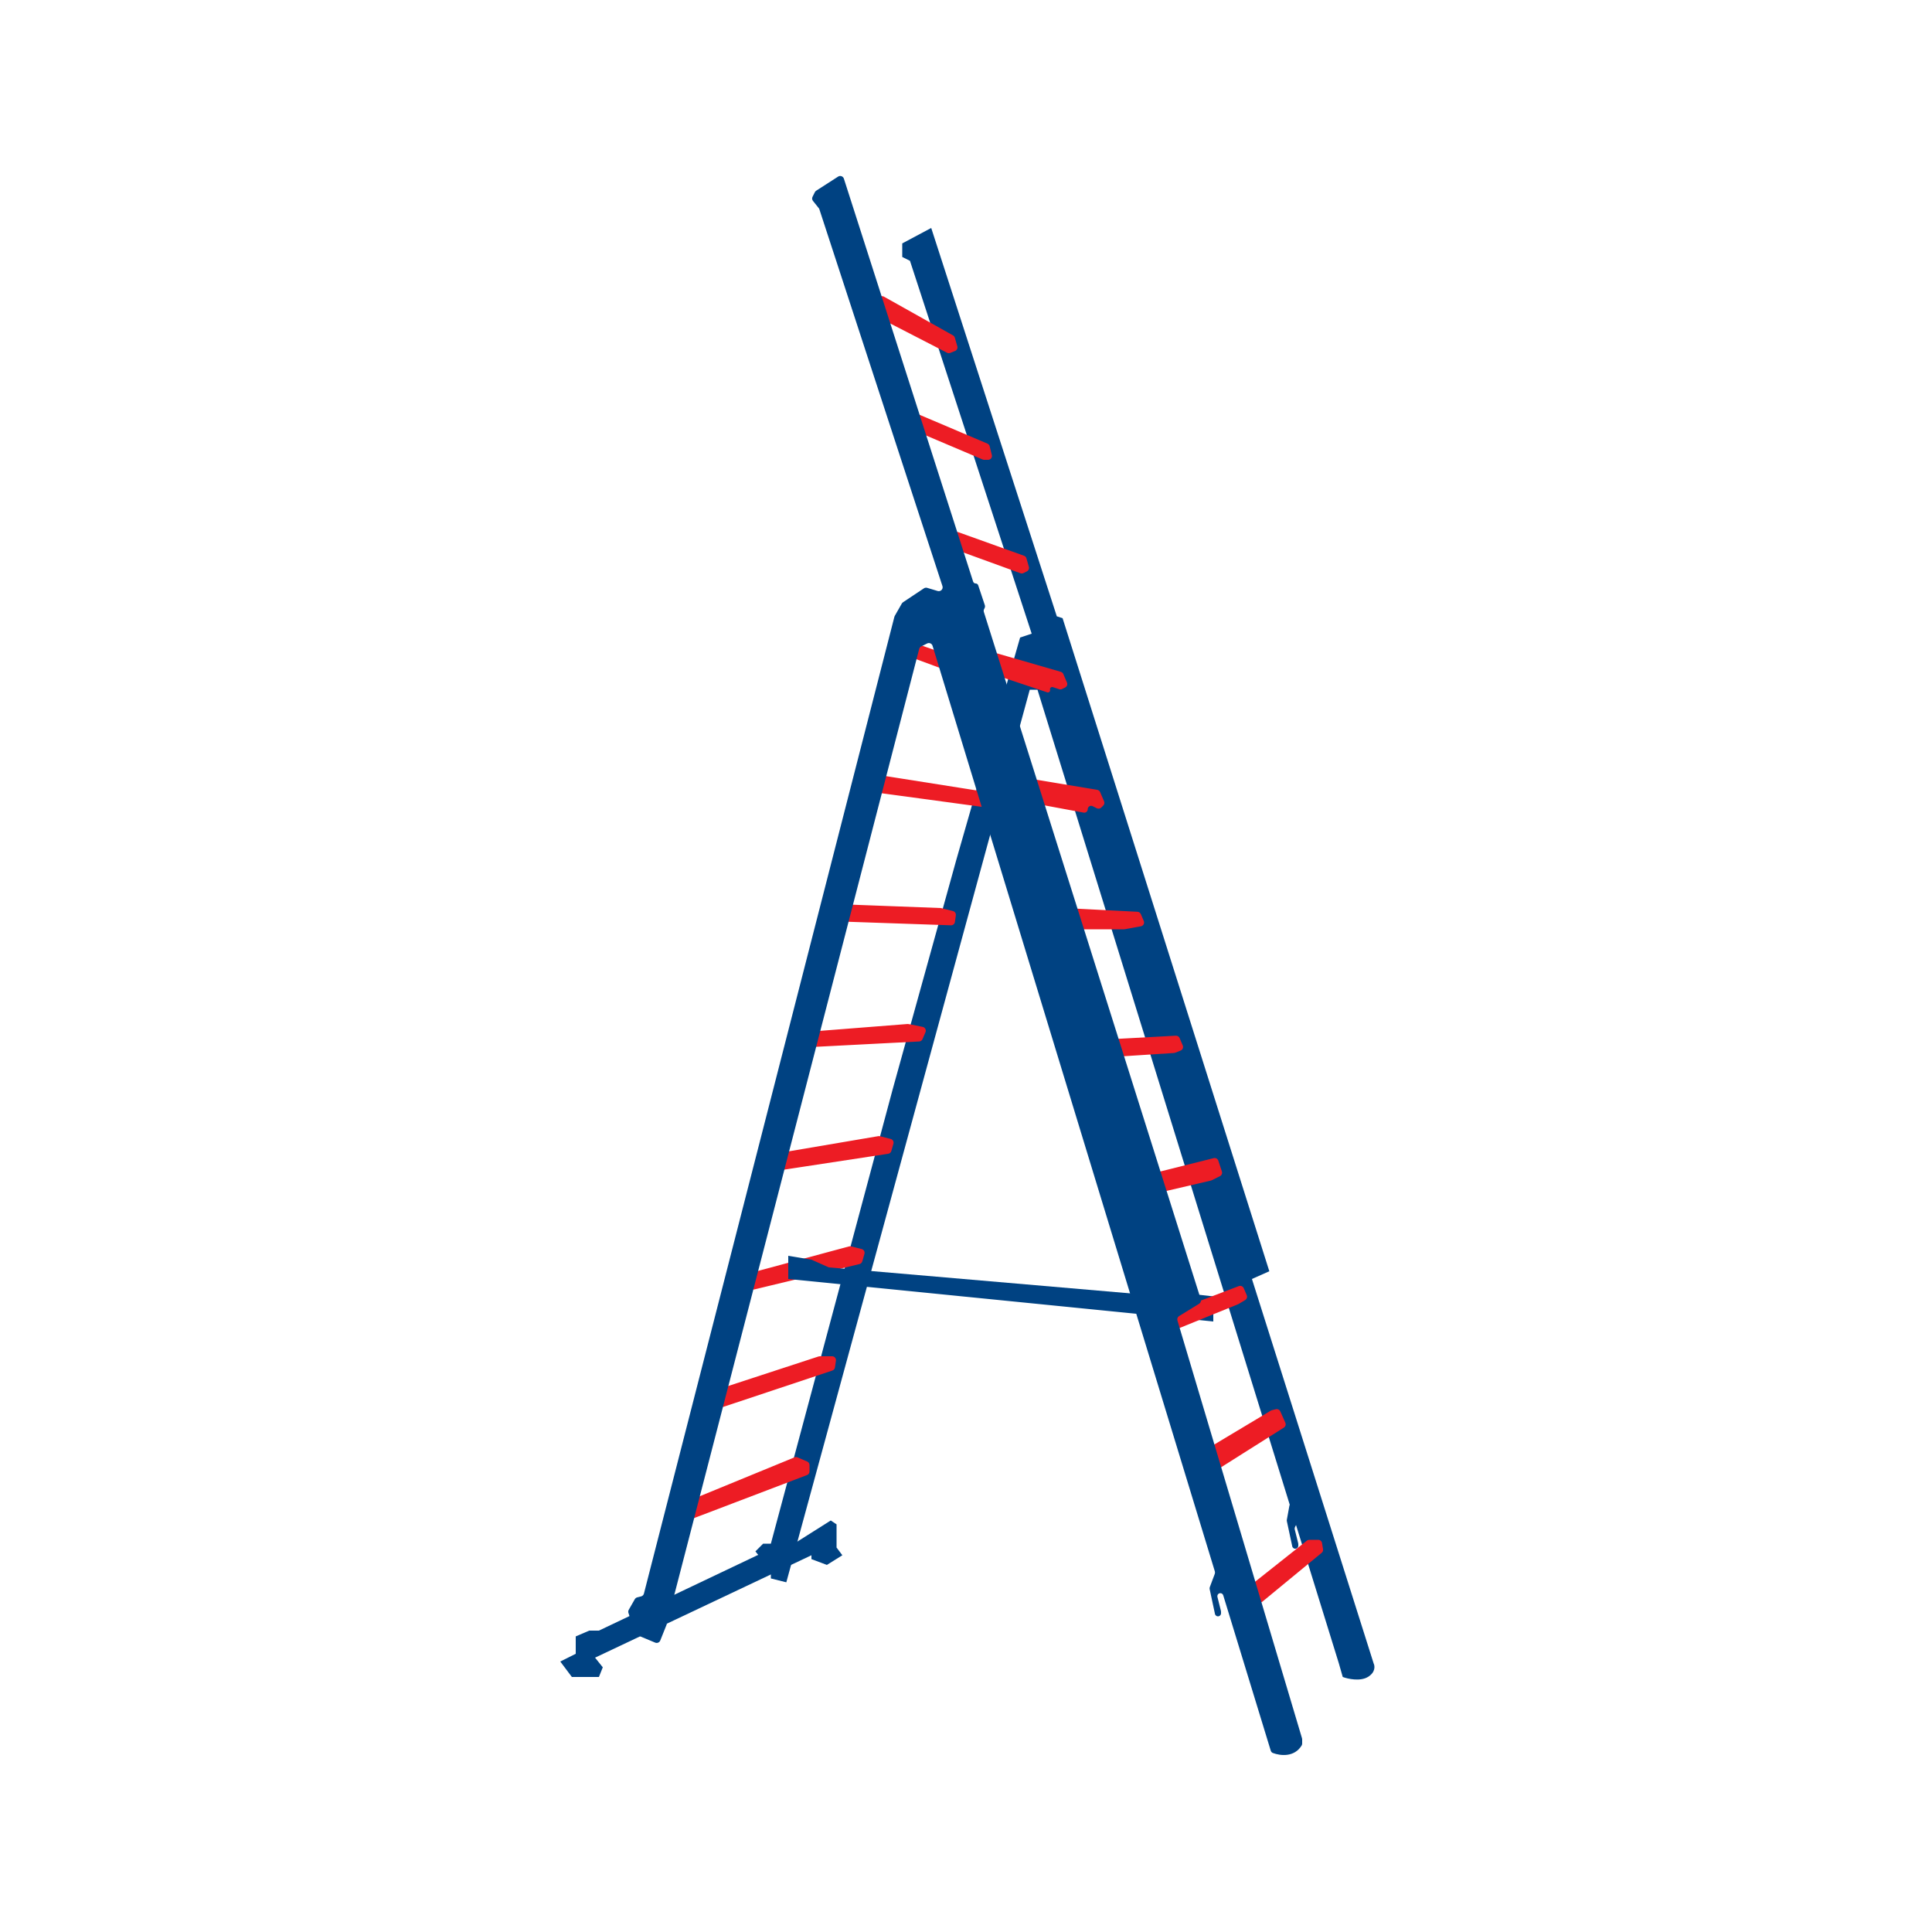 <svg width="500" height="500" viewBox="0 0 500 500" fill="none" xmlns="http://www.w3.org/2000/svg">
<path d="M347.5 434L346.5 430.5L268.5 178.5H266.5L203.5 409.5L199.5 408.5V406.5L195.5 401.5L197.5 399.5H199.5L231 282L247.5 222.5L264 165L267 164L235.5 67.5L233.5 66.5V63L241 59L273.5 159.5L275 160L328.5 329L324 331L355.5 430.5C355.833 431.167 356 432.8 354 434C352 435.2 348.833 434.5 347.5 434Z" fill="#004282"/>
<path d="M208.894 378.24L206.386 377.165C206.139 377.06 205.86 377.057 205.612 377.159L178.62 388.245C178.245 388.399 178 388.765 178 389.17V392.049C178 392.749 178.701 393.233 179.356 392.983L208.856 381.745C209.244 381.598 209.5 381.226 209.5 380.811V379.159C209.5 378.759 209.262 378.398 208.894 378.24Z" fill="#ED1C24"/>
<path d="M215.414 354.695L187.316 364.061C186.669 364.277 186 363.795 186 363.113V360.225C186 359.793 186.278 359.409 186.689 359.275L211.849 351.049C211.949 351.017 212.054 351 212.159 351H215.347C215.956 351 216.423 351.539 216.337 352.141L216.087 353.888C216.034 354.263 215.773 354.576 215.414 354.695Z" fill="#ED1C24"/>
<path d="M222.433 327.137L195.235 333.702C194.605 333.854 194 333.377 194 332.73V330.266C194 329.814 194.303 329.418 194.74 329.301L219.749 322.567C219.914 322.523 220.087 322.522 220.252 322.563L222.997 323.249C223.545 323.386 223.871 323.951 223.716 324.494L223.16 326.439C223.061 326.786 222.784 327.052 222.433 327.137Z" fill="#ED1C24"/>
<path d="M229.866 298.597L202.151 302.824C201.545 302.917 201 302.448 201 301.836V299.344C201 298.857 201.352 298.44 201.833 298.359L227.293 294.035C227.43 294.012 227.569 294.017 227.703 294.051L230.497 294.749C231.045 294.886 231.371 295.451 231.216 295.994L230.676 297.883C230.569 298.259 230.252 298.538 229.866 298.597Z" fill="#ED1C24"/>
<path d="M237.878 269.532L210.552 270.946C209.98 270.975 209.5 270.52 209.5 269.947V267.925C209.5 267.403 209.901 266.969 210.422 266.928L234.862 265.011C234.953 265.004 235.046 265.009 235.136 265.027L238.791 265.758C239.414 265.883 239.765 266.549 239.515 267.133L238.745 268.927C238.595 269.278 238.259 269.512 237.878 269.532Z" fill="#ED1C24"/>
<path d="M246.103 239.469L218.774 238.527C218.318 238.511 217.931 238.189 217.832 237.744L217.281 235.265C217.139 234.625 217.64 234.024 218.295 234.049L243.396 234.996C243.465 234.999 243.534 235.008 243.601 235.025L246.625 235.781C247.122 235.906 247.445 236.386 247.372 236.893L247.127 238.611C247.055 239.117 246.613 239.487 246.103 239.469Z" fill="#ED1C24"/>
<path d="M254.366 208.846L227.078 205.146C226.498 205.067 226.109 204.51 226.236 203.938L226.796 201.417C226.911 200.902 227.407 200.564 227.928 200.647L254.656 204.867C255.142 204.943 255.5 205.362 255.5 205.854V207.855C255.5 208.461 254.966 208.928 254.366 208.846Z" fill="#ED1C24"/>
<path d="M243.818 173.065L236.154 170.241C235.761 170.096 235.5 169.722 235.5 169.303V167.409C235.5 166.721 236.18 166.238 236.83 166.466L244.738 169.233C245.183 169.389 245.458 169.834 245.4 170.301L245.156 172.25C245.076 172.889 244.422 173.287 243.818 173.065Z" fill="#ED1C24"/>
<path d="M333.035 393.305L333.686 389.73C333.894 388.584 335.56 388.659 335.665 389.818L335.974 393.217C335.991 393.402 335.956 393.588 335.873 393.754L335.165 395.169C335.059 395.383 335.032 395.627 335.09 395.859L335.97 399.381C335.99 399.46 336 399.541 336 399.623V400.019C336 400.652 335.295 401.03 334.768 400.679C334.596 400.564 334.476 400.387 334.433 400.185L333.041 393.694C333.014 393.566 333.012 393.434 333.035 393.305Z" fill="#004282"/>
<path d="M145 430L149 428V423.5L152.5 422H155L196 402.5L205.5 399.5L215 393.5L216.5 394.5V400.5L218 402.5L214 405L210 403.5V402.5L154 429L156 431.5L155 434H148L145 430Z" fill="#004282"/>
<path d="M314 342V335.5L309.5 335L301.5 335.5L214.5 328L210 326L204 325V331L314 342Z" fill="#004282"/>
<path d="M338.227 398.716L324.517 409.59C324.203 409.839 324.068 410.25 324.174 410.637L325.093 414.008C325.284 414.708 326.134 414.978 326.694 414.517L342.054 401.867C342.33 401.64 342.464 401.283 342.405 400.931L342.139 399.336C342.059 398.853 341.642 398.5 341.153 398.5H338.848C338.623 398.5 338.404 398.576 338.227 398.716Z" fill="#ED1C24"/>
<path d="M332.649 368.21L331.341 365.268C331.144 364.824 330.656 364.586 330.185 364.704L329.144 364.964C329.049 364.988 328.957 365.026 328.872 365.077L312.265 375.041C311.829 375.302 311.659 375.849 311.869 376.312L313.525 379.956C313.776 380.508 314.457 380.711 314.97 380.388L332.269 369.462C332.689 369.197 332.851 368.664 332.649 368.21Z" fill="#ED1C24"/>
<path d="M320.428 337.529L305.071 343.768C304.721 343.91 304.321 343.843 304.036 343.594L301.751 341.595C301.184 341.099 301.349 340.176 302.054 339.908L320.603 332.842C321.104 332.651 321.667 332.889 321.878 333.382L322.656 335.198C322.853 335.657 322.68 336.192 322.252 336.449L320.566 337.46C320.522 337.487 320.476 337.51 320.428 337.529Z" fill="#ED1C24"/>
<path d="M313.385 305.527L299.415 308.786C298.901 308.906 298.382 308.606 298.23 308.1L297.301 305.003C297.137 304.457 297.463 303.884 298.016 303.746L314.102 299.725C314.609 299.598 315.128 299.883 315.293 300.379L316.226 303.177C316.383 303.649 316.169 304.165 315.724 304.388L313.605 305.447C313.535 305.482 313.462 305.509 313.385 305.527Z" fill="#ED1C24"/>
<path d="M303.841 272.51L289.195 273.455C288.777 273.482 288.387 273.246 288.217 272.863L287.089 270.326C286.805 269.686 287.25 268.959 287.949 268.922L304.302 268.038C304.721 268.015 305.11 268.257 305.275 268.642L306.096 270.558C306.318 271.075 306.07 271.672 305.549 271.881L304.148 272.441C304.05 272.48 303.946 272.503 303.841 272.51Z" fill="#ED1C24"/>
<path d="M290.91 240.5H278.2C277.78 240.5 277.404 240.237 277.261 239.842L276.016 236.418C275.771 235.745 276.292 235.041 277.007 235.077L294.378 235.968C294.759 235.988 295.095 236.222 295.246 236.573L296.006 238.347C296.259 238.937 295.897 239.61 295.265 239.724L291.089 240.484C291.03 240.495 290.97 240.5 290.91 240.5Z" fill="#ED1C24"/>
<path d="M280.452 210.306L268.645 208.119C268.253 208.047 267.942 207.749 267.853 207.361L266.836 202.957C266.676 202.263 267.272 201.629 267.975 201.746L283.961 204.41C284.297 204.466 284.581 204.689 284.715 205.003L285.733 207.378C285.894 207.754 285.81 208.19 285.521 208.479L285.01 208.99C284.705 209.295 284.24 209.37 283.855 209.178L282.783 208.641C282.193 208.347 281.5 208.775 281.5 209.434C281.5 209.989 280.997 210.407 280.452 210.306Z" fill="#ED1C24"/>
<path d="M271.022 179.174L258.948 175.149C258.664 175.055 258.438 174.838 258.331 174.56L256.723 170.379C256.426 169.608 257.14 168.83 257.934 169.06L274.545 173.868C274.833 173.952 275.068 174.16 275.186 174.435L276.129 176.633C276.337 177.12 276.13 177.685 275.657 177.922L274.87 178.315C274.633 178.433 274.359 178.453 274.107 178.369L272.478 177.826C272.054 177.685 271.642 178.067 271.75 178.5C271.858 178.933 271.446 179.315 271.022 179.174Z" fill="#ED1C24"/>
<path d="M264.096 148.353L248.439 142.659C248.161 142.558 247.942 142.339 247.841 142.061L246.728 139.003C246.439 138.207 247.209 137.434 248.006 137.72L265.017 143.827C265.32 143.935 265.552 144.184 265.641 144.493L266.272 146.702C266.404 147.165 266.188 147.656 265.758 147.871L264.885 148.308C264.639 148.43 264.354 148.447 264.096 148.353Z" fill="#ED1C24"/>
<path d="M254.313 118.921L238.401 112.17C238.145 112.062 237.946 111.852 237.851 111.591L236.786 108.662C236.487 107.84 237.312 107.058 238.117 107.4L255.542 114.805C255.83 114.928 256.045 115.179 256.121 115.483L256.689 117.757C256.847 118.389 256.37 119 255.719 119H254.703C254.569 119 254.436 118.973 254.313 118.921Z" fill="#ED1C24"/>
<path d="M245.094 91.291L229.362 83.186C229.13 83.067 228.954 82.861 228.871 82.614L227.318 77.954C227.029 77.087 227.959 76.318 228.756 76.766L246.641 86.799C246.871 86.928 247.041 87.142 247.113 87.396L247.752 89.632C247.893 90.125 247.638 90.645 247.162 90.835L245.924 91.331C245.655 91.438 245.352 91.424 245.094 91.291Z" fill="#ED1C24"/>
<path d="M336.869 451.725C334.968 454.829 331.358 454.402 329.416 453.672C329.147 453.571 328.952 453.343 328.868 453.069L316.57 412.863C316.364 412.191 315.443 412.114 315.129 412.742C315.046 412.909 315.025 413.099 315.07 413.279L315.97 416.881C315.99 416.96 316 417.041 316 417.123V417.519C316 418.152 315.295 418.53 314.768 418.179C314.596 418.064 314.476 417.887 314.433 417.685L313.061 411.286C313.021 411.099 313.036 410.905 313.103 410.726L314.381 407.318C314.458 407.112 314.465 406.886 314.401 406.675L241.345 167.132C241.165 166.54 240.495 166.252 239.942 166.529L238.407 167.297C238.148 167.426 237.958 167.661 237.886 167.94L172.5 420.5L170.877 424.558C170.67 425.076 170.079 425.324 169.564 425.11L164.92 423.175C164.653 423.064 164.448 422.843 164.356 422.568L162.641 417.424C162.551 417.154 162.581 416.859 162.722 416.612L164.288 413.871C164.424 413.634 164.65 413.463 164.914 413.397L165.922 413.145C166.278 413.055 166.557 412.778 166.648 412.423L231.466 159.631C231.489 159.544 231.523 159.461 231.567 159.383L233.383 156.205C233.46 156.07 233.567 155.955 233.696 155.869L239.109 152.261C239.356 152.096 239.665 152.05 239.951 152.135L242.668 152.95C243.442 153.183 244.157 152.45 243.906 151.682L212.056 54.172C212.019 54.058 211.962 53.952 211.887 53.858L210.4 52C210.156 51.695 210.112 51.277 210.286 50.928L210.877 49.745C210.958 49.585 211.08 49.449 211.231 49.352L216.905 45.704C217.458 45.349 218.197 45.614 218.398 46.24L251.846 150.521C251.938 150.806 252.203 151 252.503 151C252.8 151 253.063 151.19 253.157 151.472L254.869 156.607C254.953 156.859 254.933 157.133 254.815 157.37L254.681 157.638C254.565 157.87 254.544 158.138 254.622 158.386L310.765 336.256C310.903 336.693 310.726 337.168 310.336 337.409L305.153 340.598C304.768 340.835 304.59 341.302 304.719 341.735L336.958 449.86C336.986 449.953 337 450.049 337 450.146V451.241C337 451.411 336.957 451.58 336.869 451.725Z" fill="#004282"/>
</svg>
